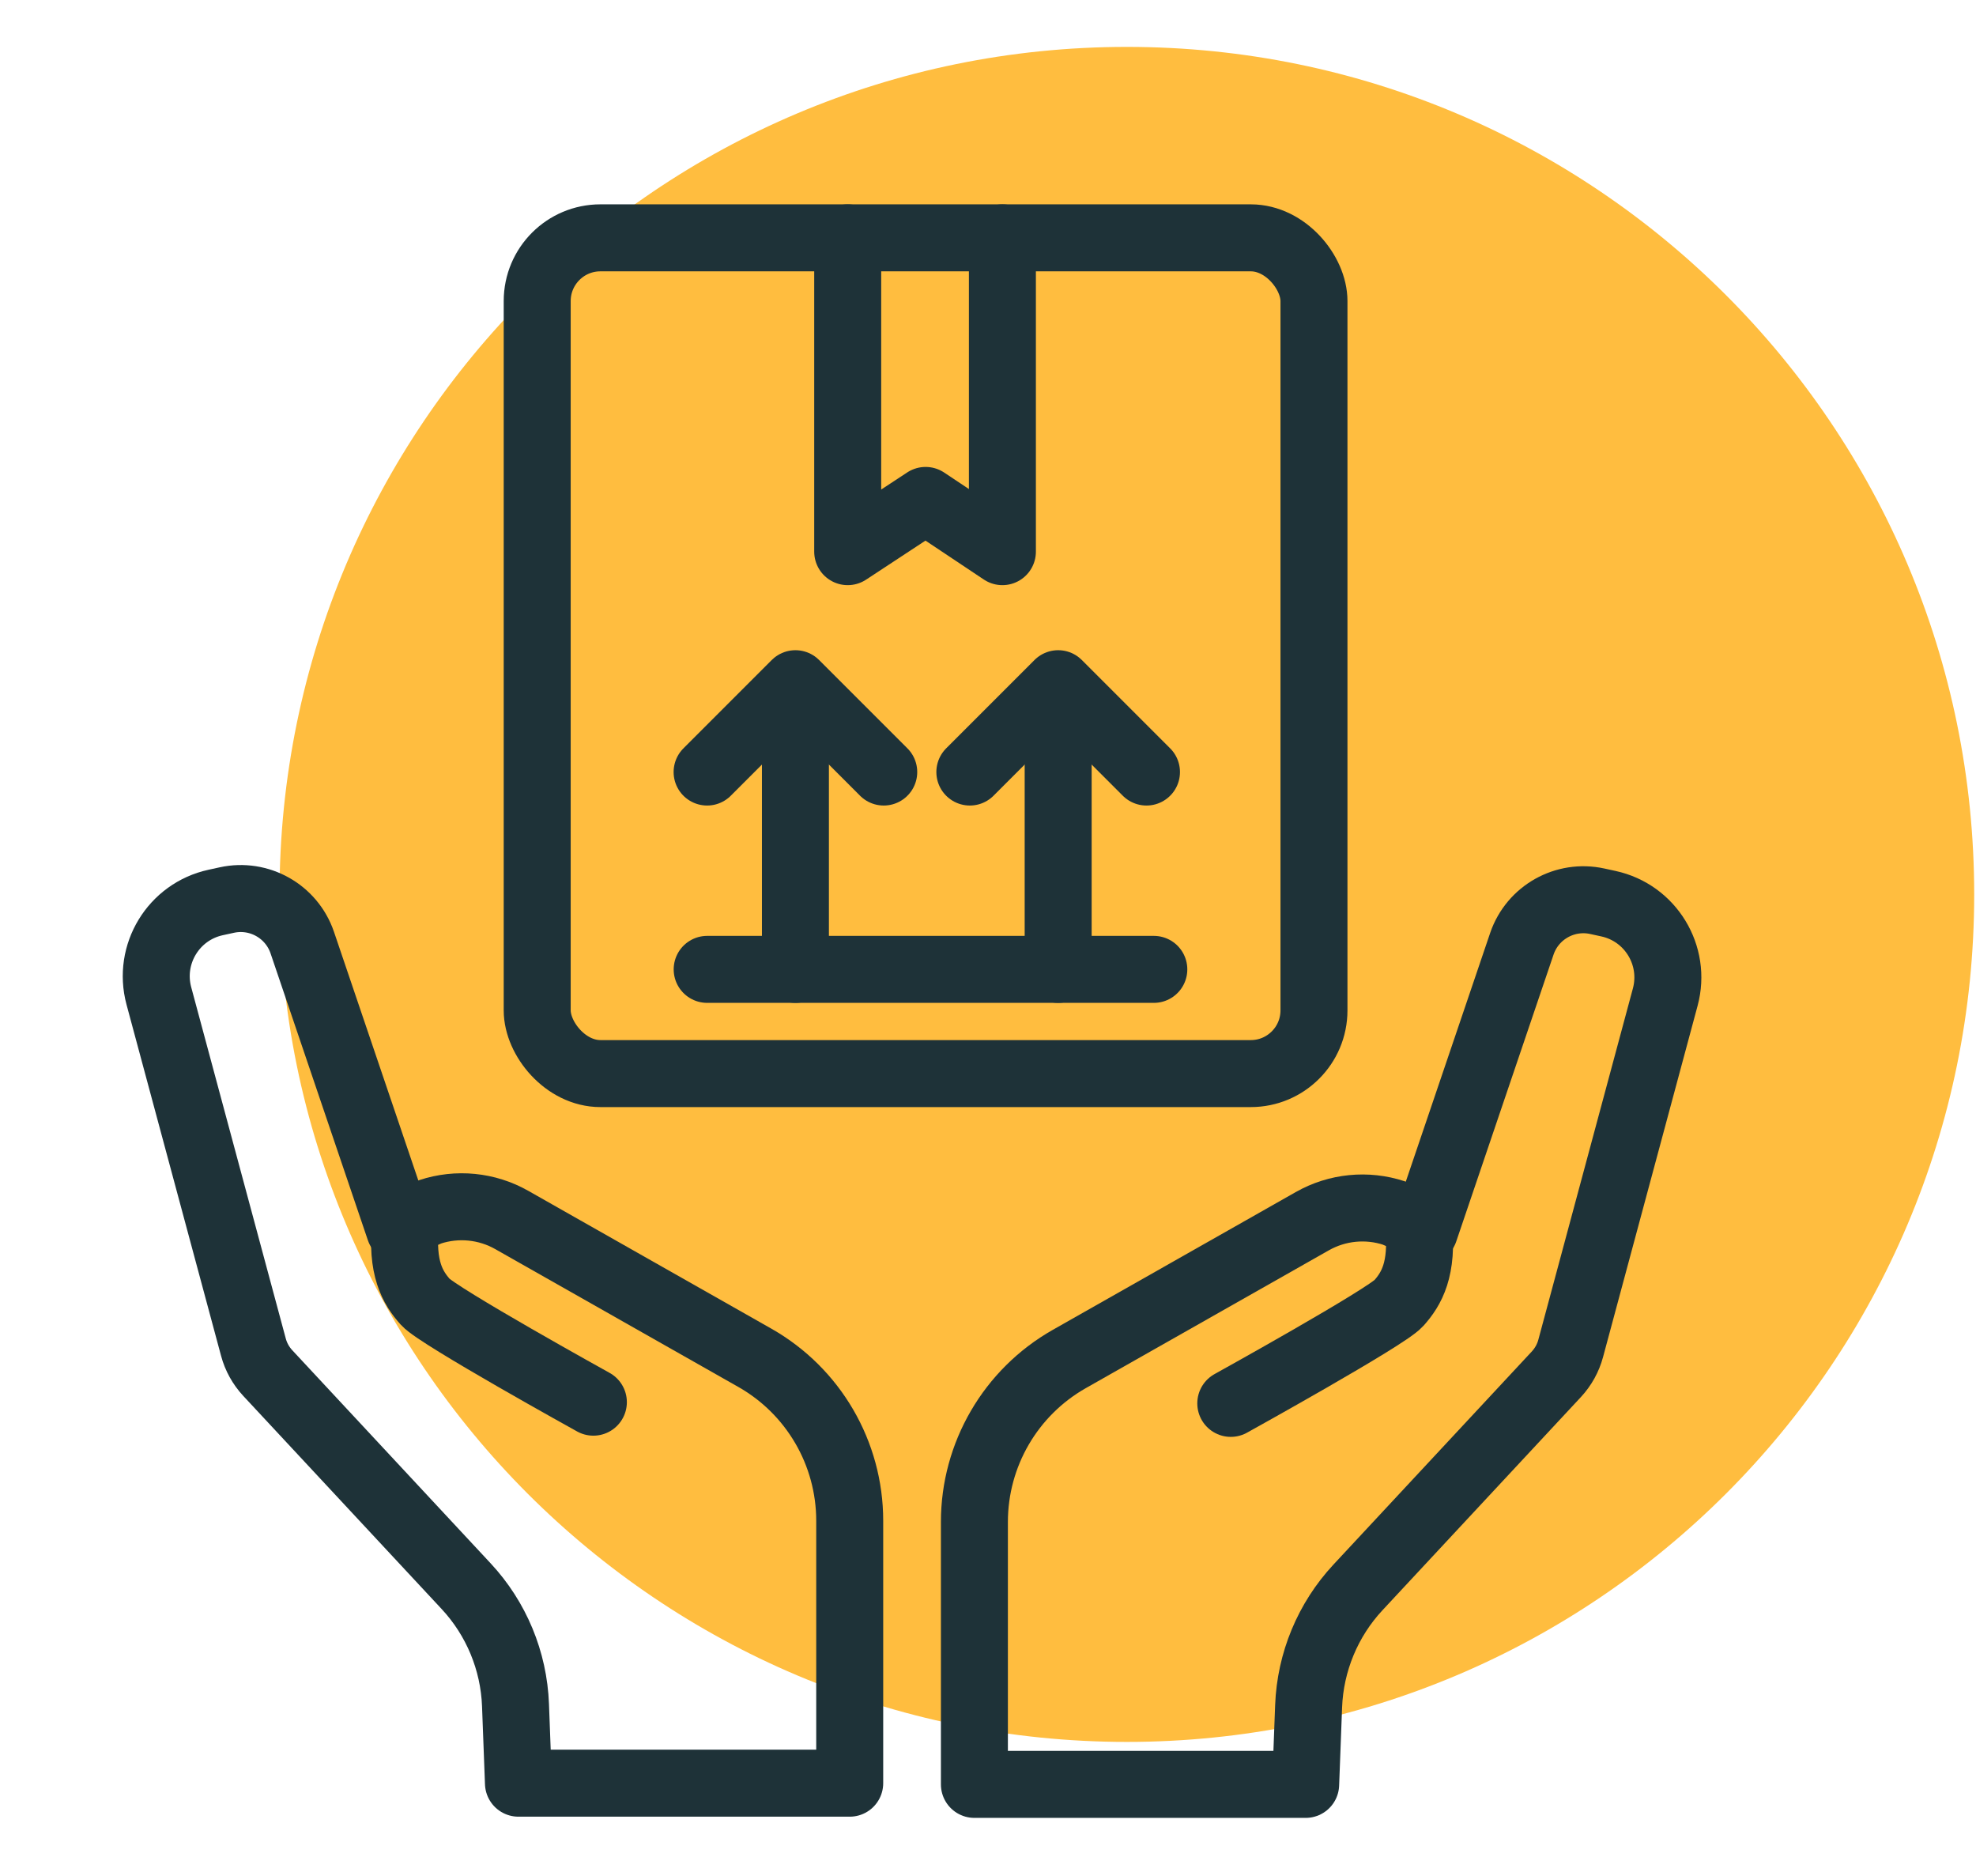<?xml version="1.0" encoding="UTF-8"?>
<svg id="Layer_1" xmlns="http://www.w3.org/2000/svg" width="590" height="560" viewBox="0 0 590 560">
  <defs>
    <style>
      .cls-1, .cls-2 {
        fill: none;
      }

      .cls-3 {
        fill: #ffbd3f;
      }

      .cls-2 {
        stroke: #1e3238;
        stroke-linecap: round;
        stroke-linejoin: round;
        stroke-width: 20px;
      }
    </style>
  </defs>
  <rect class="cls-1" width="590" height="560"/>
  <path class="cls-3" d="M336.46,520c139.73,0,253-113.27,253-253S476.19,14,336.46,14,83.46,127.27,83.46,267s113.27,253,253,253Z"/>
  <g>
    <g>
      <path class="cls-2" d="M154.8,532.32h98.91v-78.34c0-20.14-10.83-38.73-28.35-48.66l-72.55-41.13c-7.44-4.22-16.31-5.09-24.43-2.42l-5.81,2.5c-1.34.58-2.47,1.54-3.26,2.76h0s-29.08-85.7-29.08-85.7c-3.2-9.31-12.87-14.74-22.48-12.65l-3.35.73c-12.58,2.73-20.31,15.44-16.97,27.87l28.24,104.9c.77,2.87,2.24,5.51,4.26,7.69l59.24,63.63c9.02,9.68,14.25,22.29,14.75,35.51l.88,23.31Z"/>
      <path class="cls-2" d="M177.17,418.58s-46.39-25.67-50.16-29.91c-3.77-4.24-7.3-10.08-5.9-23.48"/>
    </g>
    <g>
      <path class="cls-2" d="M389.85,532.68h-98.91v-78.34c0-20.14,10.83-38.73,28.35-48.66l72.55-41.13c7.44-4.22,16.31-5.09,24.43-2.42l5.81,2.5c1.34.58,2.47,1.54,3.26,2.76h0s29.08-85.7,29.08-85.7c3.2-9.31,12.87-14.74,22.48-12.65l3.35.73c12.58,2.73,20.31,15.44,16.97,27.87l-28.24,104.9c-.77,2.87-2.24,5.51-4.26,7.69l-59.24,63.63c-9.02,9.68-14.25,22.29-14.75,35.51l-.88,23.31Z"/>
      <path class="cls-2" d="M367.49,418.94s46.39-25.67,50.16-29.91c3.77-4.24,7.3-10.08,5.9-23.48"/>
    </g>
    <rect class="cls-2" x="160.4" y="71" width="231.93" height="249.49" rx="18.87" ry="18.87"/>
    <line class="cls-2" x1="211.15" y1="289.38" x2="344.51" y2="289.38"/>
    <line class="cls-2" x1="237.5" y1="289.38" x2="237.5" y2="210.55"/>
    <polyline class="cls-2" points="211.13 230.47 237.5 204.1 263.87 230.47"/>
    <line class="cls-2" x1="315.95" y1="289.38" x2="315.95" y2="210.55"/>
    <polyline class="cls-2" points="289.58 230.47 315.95 204.1 342.32 230.47"/>
    <polyline class="cls-2" points="253.11 71 253.11 164.68 276.37 149.39 299.3 164.68 299.3 71"/>
  </g>
</svg>
